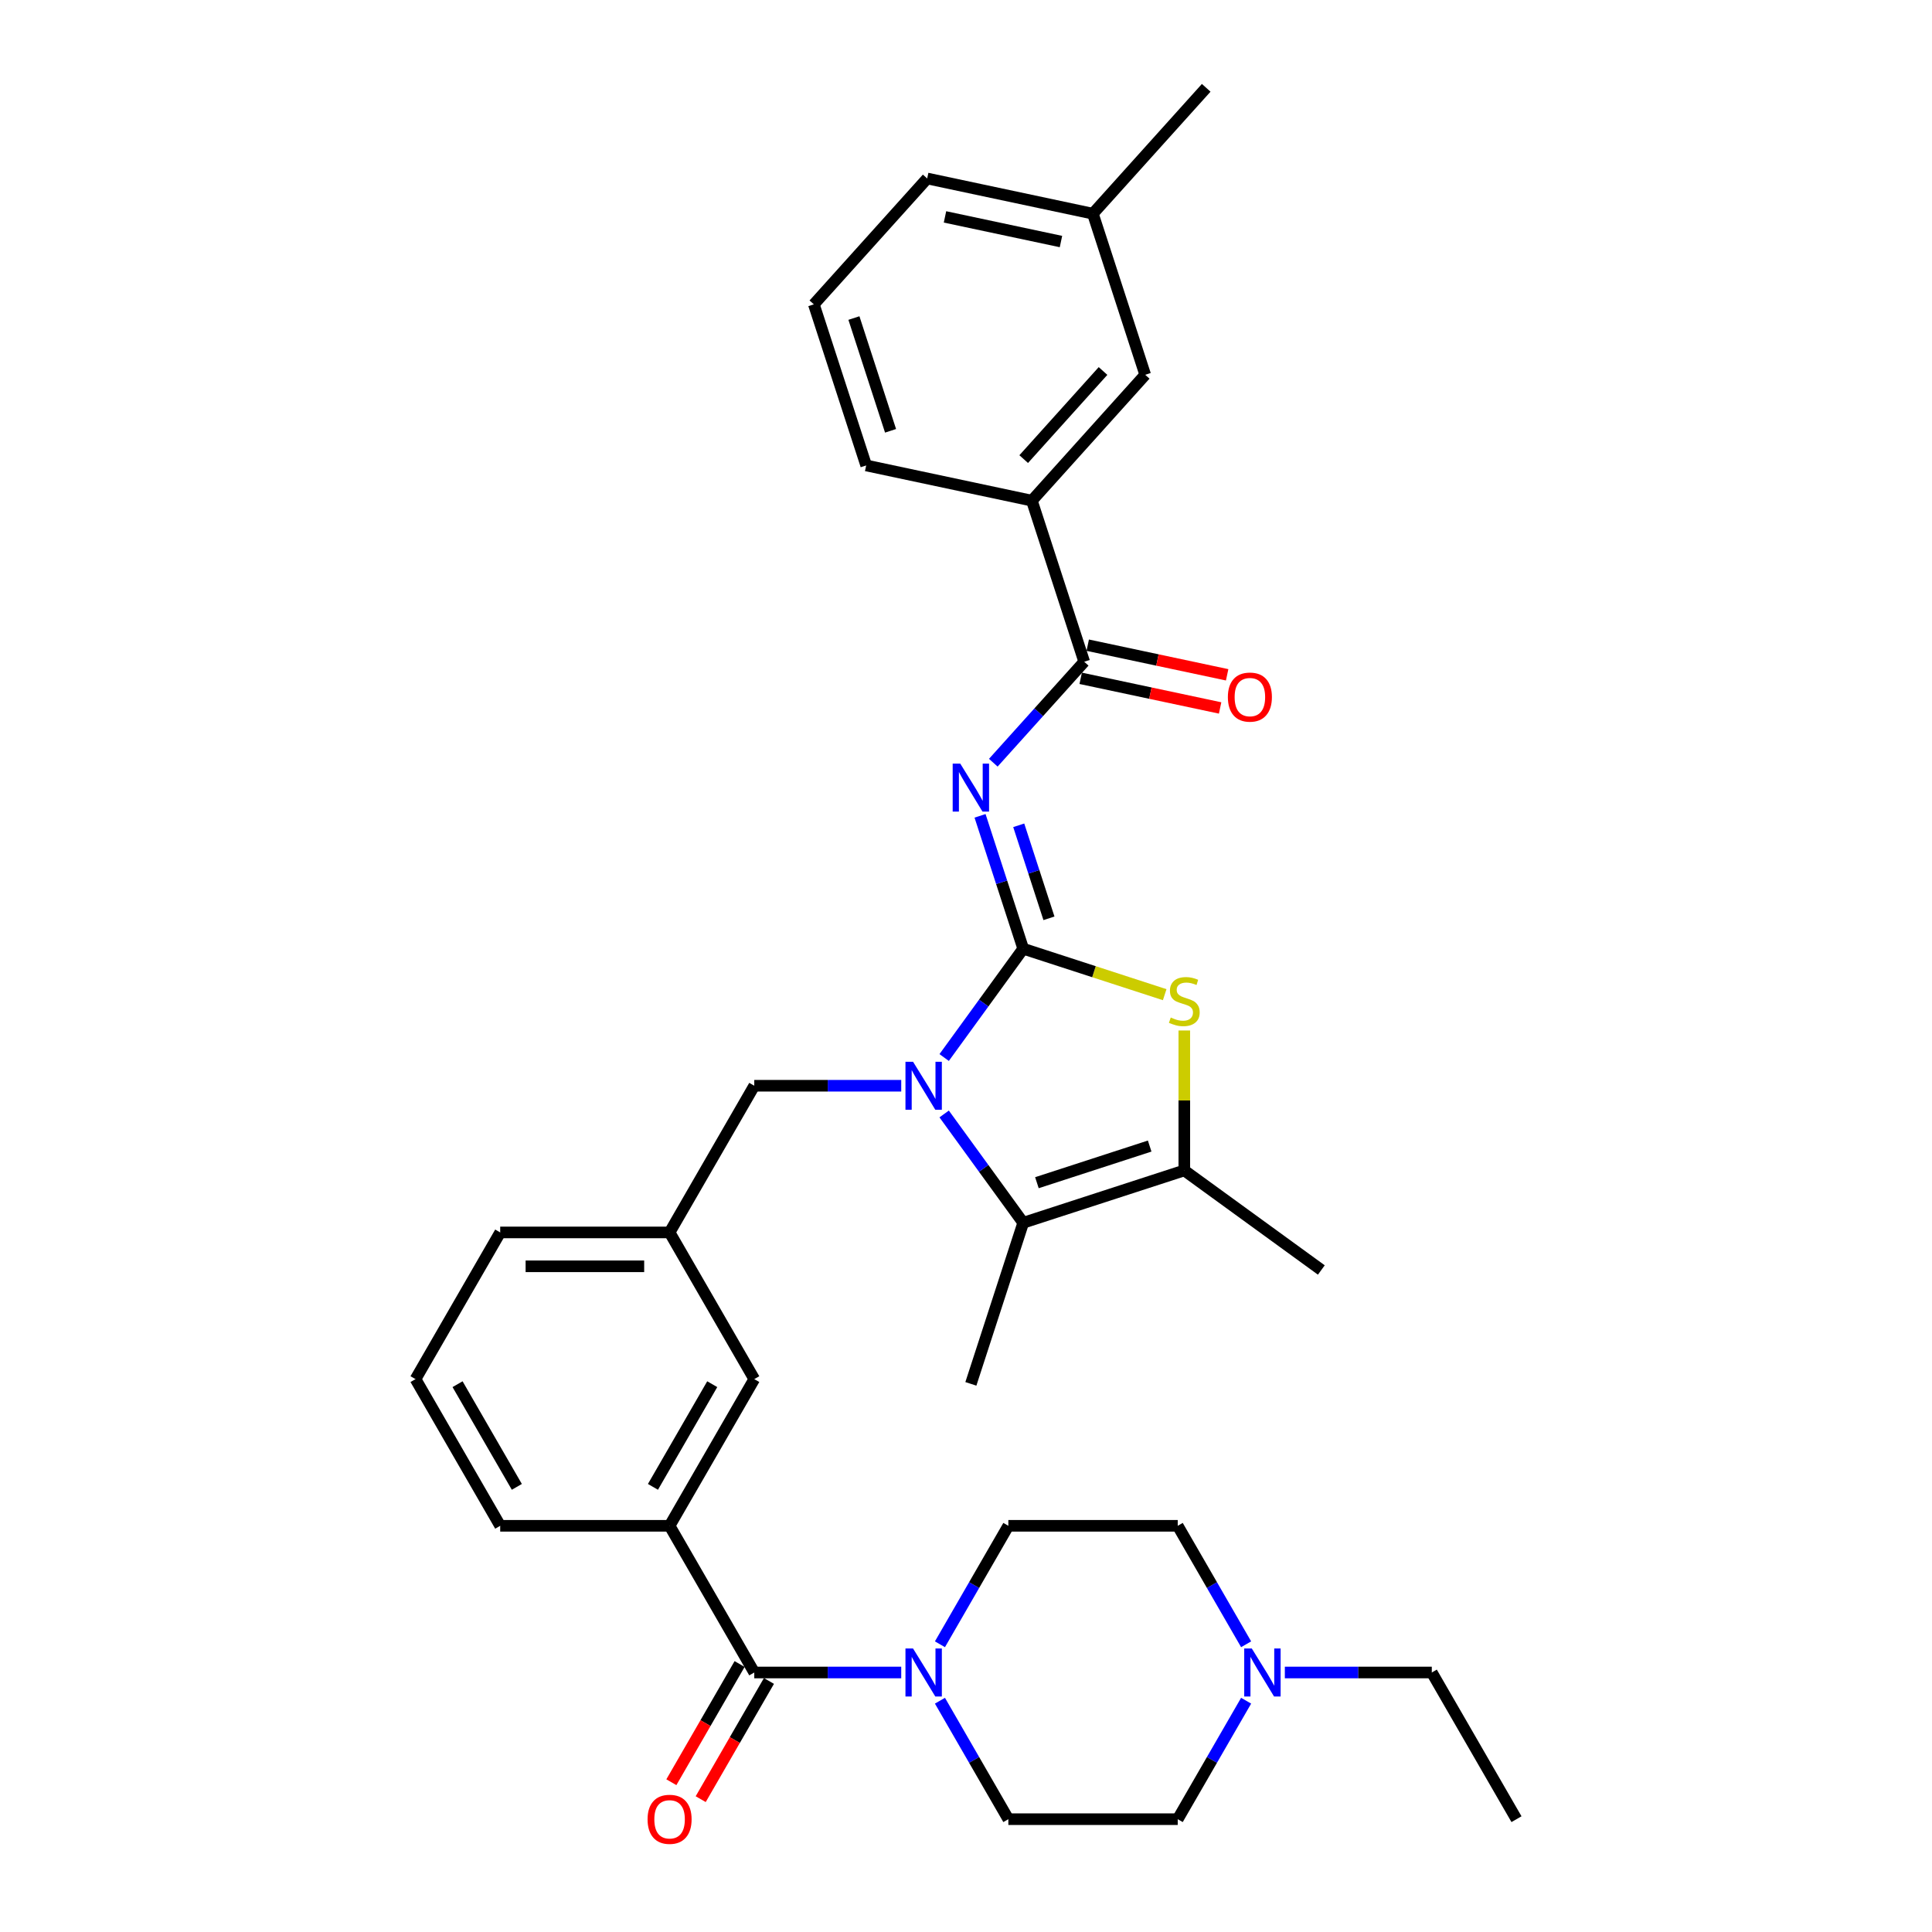 <?xml version='1.0' encoding='iso-8859-1'?>
<svg version='1.1' baseProfile='full'
              xmlns='http://www.w3.org/2000/svg'
                      xmlns:rdkit='http://www.rdkit.org/xml'
                      xmlns:xlink='http://www.w3.org/1999/xlink'
                  xml:space='preserve'
width='1000px' height='1000px' viewBox='0 0 1000 1000'>
<!-- END OF HEADER -->
<rect style='opacity:1.0;fill:#FFFFFF;stroke:none' width='1000' height='1000' x='0' y='0'> </rect>
<path class='bond-0' d='M 665.032,865.68 L 703.064,865.68' style='fill:none;fill-rule:evenodd;stroke:#0000FF;stroke-width:6px;stroke-linecap:butt;stroke-linejoin:miter;stroke-opacity:1' />
<path class='bond-0' d='M 703.064,865.68 L 741.095,865.68' style='fill:none;fill-rule:evenodd;stroke:#000000;stroke-width:6px;stroke-linecap:butt;stroke-linejoin:miter;stroke-opacity:1' />
<path class='bond-1' d='M 644.991,880.286 L 627.29,910.946' style='fill:none;fill-rule:evenodd;stroke:#0000FF;stroke-width:6px;stroke-linecap:butt;stroke-linejoin:miter;stroke-opacity:1' />
<path class='bond-1' d='M 627.29,910.946 L 609.589,941.605' style='fill:none;fill-rule:evenodd;stroke:#000000;stroke-width:6px;stroke-linecap:butt;stroke-linejoin:miter;stroke-opacity:1' />
<path class='bond-2' d='M 644.991,851.074 L 627.29,820.414' style='fill:none;fill-rule:evenodd;stroke:#0000FF;stroke-width:6px;stroke-linecap:butt;stroke-linejoin:miter;stroke-opacity:1' />
<path class='bond-2' d='M 627.29,820.414 L 609.589,789.755' style='fill:none;fill-rule:evenodd;stroke:#000000;stroke-width:6px;stroke-linecap:butt;stroke-linejoin:miter;stroke-opacity:1' />
<path class='bond-3' d='M 390.411,865.68 L 428.443,865.68' style='fill:none;fill-rule:evenodd;stroke:#000000;stroke-width:6px;stroke-linecap:butt;stroke-linejoin:miter;stroke-opacity:1' />
<path class='bond-3' d='M 428.443,865.68 L 466.475,865.68' style='fill:none;fill-rule:evenodd;stroke:#0000FF;stroke-width:6px;stroke-linecap:butt;stroke-linejoin:miter;stroke-opacity:1' />
<path class='bond-4' d='M 382.819,861.296 L 365.158,891.886' style='fill:none;fill-rule:evenodd;stroke:#000000;stroke-width:6px;stroke-linecap:butt;stroke-linejoin:miter;stroke-opacity:1' />
<path class='bond-4' d='M 365.158,891.886 L 347.497,922.475' style='fill:none;fill-rule:evenodd;stroke:#FF0000;stroke-width:6px;stroke-linecap:butt;stroke-linejoin:miter;stroke-opacity:1' />
<path class='bond-4' d='M 398.004,870.063 L 380.343,900.653' style='fill:none;fill-rule:evenodd;stroke:#000000;stroke-width:6px;stroke-linecap:butt;stroke-linejoin:miter;stroke-opacity:1' />
<path class='bond-4' d='M 380.343,900.653 L 362.682,931.243' style='fill:none;fill-rule:evenodd;stroke:#FF0000;stroke-width:6px;stroke-linecap:butt;stroke-linejoin:miter;stroke-opacity:1' />
<path class='bond-5' d='M 390.411,865.68 L 346.576,789.755' style='fill:none;fill-rule:evenodd;stroke:#000000;stroke-width:6px;stroke-linecap:butt;stroke-linejoin:miter;stroke-opacity:1' />
<path class='bond-6' d='M 486.515,851.074 L 504.216,820.414' style='fill:none;fill-rule:evenodd;stroke:#0000FF;stroke-width:6px;stroke-linecap:butt;stroke-linejoin:miter;stroke-opacity:1' />
<path class='bond-6' d='M 504.216,820.414 L 521.918,789.755' style='fill:none;fill-rule:evenodd;stroke:#000000;stroke-width:6px;stroke-linecap:butt;stroke-linejoin:miter;stroke-opacity:1' />
<path class='bond-7' d='M 486.515,880.286 L 504.216,910.946' style='fill:none;fill-rule:evenodd;stroke:#0000FF;stroke-width:6px;stroke-linecap:butt;stroke-linejoin:miter;stroke-opacity:1' />
<path class='bond-7' d='M 504.216,910.946 L 521.918,941.605' style='fill:none;fill-rule:evenodd;stroke:#000000;stroke-width:6px;stroke-linecap:butt;stroke-linejoin:miter;stroke-opacity:1' />
<path class='bond-8' d='M 741.095,865.68 L 784.931,941.605' style='fill:none;fill-rule:evenodd;stroke:#000000;stroke-width:6px;stroke-linecap:butt;stroke-linejoin:miter;stroke-opacity:1' />
<path class='bond-9' d='M 529.614,632.906 L 502.522,716.286' style='fill:none;fill-rule:evenodd;stroke:#000000;stroke-width:6px;stroke-linecap:butt;stroke-linejoin:miter;stroke-opacity:1' />
<path class='bond-10' d='M 529.614,632.906 L 612.994,605.814' style='fill:none;fill-rule:evenodd;stroke:#000000;stroke-width:6px;stroke-linecap:butt;stroke-linejoin:miter;stroke-opacity:1' />
<path class='bond-10' d='M 536.703,612.166 L 595.069,593.202' style='fill:none;fill-rule:evenodd;stroke:#000000;stroke-width:6px;stroke-linecap:butt;stroke-linejoin:miter;stroke-opacity:1' />
<path class='bond-11' d='M 529.614,632.906 L 509.154,604.745' style='fill:none;fill-rule:evenodd;stroke:#000000;stroke-width:6px;stroke-linecap:butt;stroke-linejoin:miter;stroke-opacity:1' />
<path class='bond-11' d='M 509.154,604.745 L 488.694,576.585' style='fill:none;fill-rule:evenodd;stroke:#0000FF;stroke-width:6px;stroke-linecap:butt;stroke-linejoin:miter;stroke-opacity:1' />
<path class='bond-12' d='M 612.994,605.814 L 683.921,657.346' style='fill:none;fill-rule:evenodd;stroke:#000000;stroke-width:6px;stroke-linecap:butt;stroke-linejoin:miter;stroke-opacity:1' />
<path class='bond-13' d='M 612.994,605.814 L 612.994,569.597' style='fill:none;fill-rule:evenodd;stroke:#000000;stroke-width:6px;stroke-linecap:butt;stroke-linejoin:miter;stroke-opacity:1' />
<path class='bond-13' d='M 612.994,569.597 L 612.994,533.38' style='fill:none;fill-rule:evenodd;stroke:#CCCC00;stroke-width:6px;stroke-linecap:butt;stroke-linejoin:miter;stroke-opacity:1' />
<path class='bond-14' d='M 602.842,514.845 L 566.228,502.948' style='fill:none;fill-rule:evenodd;stroke:#CCCC00;stroke-width:6px;stroke-linecap:butt;stroke-linejoin:miter;stroke-opacity:1' />
<path class='bond-14' d='M 566.228,502.948 L 529.614,491.051' style='fill:none;fill-rule:evenodd;stroke:#000000;stroke-width:6px;stroke-linecap:butt;stroke-linejoin:miter;stroke-opacity:1' />
<path class='bond-15' d='M 529.614,491.051 L 509.154,519.212' style='fill:none;fill-rule:evenodd;stroke:#000000;stroke-width:6px;stroke-linecap:butt;stroke-linejoin:miter;stroke-opacity:1' />
<path class='bond-15' d='M 509.154,519.212 L 488.694,547.373' style='fill:none;fill-rule:evenodd;stroke:#0000FF;stroke-width:6px;stroke-linecap:butt;stroke-linejoin:miter;stroke-opacity:1' />
<path class='bond-16' d='M 529.614,491.051 L 518.441,456.664' style='fill:none;fill-rule:evenodd;stroke:#000000;stroke-width:6px;stroke-linecap:butt;stroke-linejoin:miter;stroke-opacity:1' />
<path class='bond-16' d='M 518.441,456.664 L 507.268,422.277' style='fill:none;fill-rule:evenodd;stroke:#0000FF;stroke-width:6px;stroke-linecap:butt;stroke-linejoin:miter;stroke-opacity:1' />
<path class='bond-16' d='M 542.938,475.317 L 535.117,451.246' style='fill:none;fill-rule:evenodd;stroke:#000000;stroke-width:6px;stroke-linecap:butt;stroke-linejoin:miter;stroke-opacity:1' />
<path class='bond-16' d='M 535.117,451.246 L 527.296,427.175' style='fill:none;fill-rule:evenodd;stroke:#0000FF;stroke-width:6px;stroke-linecap:butt;stroke-linejoin:miter;stroke-opacity:1' />
<path class='bond-17' d='M 466.475,561.979 L 428.443,561.979' style='fill:none;fill-rule:evenodd;stroke:#0000FF;stroke-width:6px;stroke-linecap:butt;stroke-linejoin:miter;stroke-opacity:1' />
<path class='bond-17' d='M 428.443,561.979 L 390.411,561.979' style='fill:none;fill-rule:evenodd;stroke:#000000;stroke-width:6px;stroke-linecap:butt;stroke-linejoin:miter;stroke-opacity:1' />
<path class='bond-18' d='M 258.905,789.755 L 215.069,713.829' style='fill:none;fill-rule:evenodd;stroke:#000000;stroke-width:6px;stroke-linecap:butt;stroke-linejoin:miter;stroke-opacity:1' />
<path class='bond-18' d='M 267.515,769.599 L 236.83,716.451' style='fill:none;fill-rule:evenodd;stroke:#000000;stroke-width:6px;stroke-linecap:butt;stroke-linejoin:miter;stroke-opacity:1' />
<path class='bond-19' d='M 258.905,789.755 L 346.576,789.755' style='fill:none;fill-rule:evenodd;stroke:#000000;stroke-width:6px;stroke-linecap:butt;stroke-linejoin:miter;stroke-opacity:1' />
<path class='bond-20' d='M 514.13,394.78 L 537.658,368.649' style='fill:none;fill-rule:evenodd;stroke:#0000FF;stroke-width:6px;stroke-linecap:butt;stroke-linejoin:miter;stroke-opacity:1' />
<path class='bond-20' d='M 537.658,368.649 L 561.185,342.519' style='fill:none;fill-rule:evenodd;stroke:#000000;stroke-width:6px;stroke-linecap:butt;stroke-linejoin:miter;stroke-opacity:1' />
<path class='bond-21' d='M 559.363,351.095 L 595.446,358.764' style='fill:none;fill-rule:evenodd;stroke:#000000;stroke-width:6px;stroke-linecap:butt;stroke-linejoin:miter;stroke-opacity:1' />
<path class='bond-21' d='M 595.446,358.764 L 631.529,366.434' style='fill:none;fill-rule:evenodd;stroke:#FF0000;stroke-width:6px;stroke-linecap:butt;stroke-linejoin:miter;stroke-opacity:1' />
<path class='bond-21' d='M 563.008,333.944 L 599.091,341.613' style='fill:none;fill-rule:evenodd;stroke:#000000;stroke-width:6px;stroke-linecap:butt;stroke-linejoin:miter;stroke-opacity:1' />
<path class='bond-21' d='M 599.091,341.613 L 635.174,349.283' style='fill:none;fill-rule:evenodd;stroke:#FF0000;stroke-width:6px;stroke-linecap:butt;stroke-linejoin:miter;stroke-opacity:1' />
<path class='bond-22' d='M 561.185,342.519 L 534.094,259.139' style='fill:none;fill-rule:evenodd;stroke:#000000;stroke-width:6px;stroke-linecap:butt;stroke-linejoin:miter;stroke-opacity:1' />
<path class='bond-23' d='M 390.411,561.979 L 346.576,637.904' style='fill:none;fill-rule:evenodd;stroke:#000000;stroke-width:6px;stroke-linecap:butt;stroke-linejoin:miter;stroke-opacity:1' />
<path class='bond-24' d='M 215.069,713.829 L 258.905,637.904' style='fill:none;fill-rule:evenodd;stroke:#000000;stroke-width:6px;stroke-linecap:butt;stroke-linejoin:miter;stroke-opacity:1' />
<path class='bond-25' d='M 258.905,637.904 L 346.576,637.904' style='fill:none;fill-rule:evenodd;stroke:#000000;stroke-width:6px;stroke-linecap:butt;stroke-linejoin:miter;stroke-opacity:1' />
<path class='bond-25' d='M 272.055,655.438 L 333.425,655.438' style='fill:none;fill-rule:evenodd;stroke:#000000;stroke-width:6px;stroke-linecap:butt;stroke-linejoin:miter;stroke-opacity:1' />
<path class='bond-26' d='M 346.576,637.904 L 390.411,713.829' style='fill:none;fill-rule:evenodd;stroke:#000000;stroke-width:6px;stroke-linecap:butt;stroke-linejoin:miter;stroke-opacity:1' />
<path class='bond-27' d='M 534.094,259.139 L 592.757,193.987' style='fill:none;fill-rule:evenodd;stroke:#000000;stroke-width:6px;stroke-linecap:butt;stroke-linejoin:miter;stroke-opacity:1' />
<path class='bond-27' d='M 529.863,237.634 L 570.927,192.027' style='fill:none;fill-rule:evenodd;stroke:#000000;stroke-width:6px;stroke-linecap:butt;stroke-linejoin:miter;stroke-opacity:1' />
<path class='bond-28' d='M 534.094,259.139 L 448.338,240.911' style='fill:none;fill-rule:evenodd;stroke:#000000;stroke-width:6px;stroke-linecap:butt;stroke-linejoin:miter;stroke-opacity:1' />
<path class='bond-29' d='M 592.757,193.987 L 565.665,110.607' style='fill:none;fill-rule:evenodd;stroke:#000000;stroke-width:6px;stroke-linecap:butt;stroke-linejoin:miter;stroke-opacity:1' />
<path class='bond-30' d='M 448.338,240.911 L 421.247,157.531' style='fill:none;fill-rule:evenodd;stroke:#000000;stroke-width:6px;stroke-linecap:butt;stroke-linejoin:miter;stroke-opacity:1' />
<path class='bond-30' d='M 460.951,222.986 L 441.986,164.62' style='fill:none;fill-rule:evenodd;stroke:#000000;stroke-width:6px;stroke-linecap:butt;stroke-linejoin:miter;stroke-opacity:1' />
<path class='bond-31' d='M 565.665,110.607 L 624.329,45.455' style='fill:none;fill-rule:evenodd;stroke:#000000;stroke-width:6px;stroke-linecap:butt;stroke-linejoin:miter;stroke-opacity:1' />
<path class='bond-32' d='M 565.665,110.607 L 479.91,92.379' style='fill:none;fill-rule:evenodd;stroke:#000000;stroke-width:6px;stroke-linecap:butt;stroke-linejoin:miter;stroke-opacity:1' />
<path class='bond-32' d='M 549.156,125.024 L 489.128,112.264' style='fill:none;fill-rule:evenodd;stroke:#000000;stroke-width:6px;stroke-linecap:butt;stroke-linejoin:miter;stroke-opacity:1' />
<path class='bond-33' d='M 421.247,157.531 L 479.91,92.379' style='fill:none;fill-rule:evenodd;stroke:#000000;stroke-width:6px;stroke-linecap:butt;stroke-linejoin:miter;stroke-opacity:1' />
<path class='bond-34' d='M 390.411,713.829 L 346.576,789.755' style='fill:none;fill-rule:evenodd;stroke:#000000;stroke-width:6px;stroke-linecap:butt;stroke-linejoin:miter;stroke-opacity:1' />
<path class='bond-34' d='M 368.651,716.451 L 337.966,769.599' style='fill:none;fill-rule:evenodd;stroke:#000000;stroke-width:6px;stroke-linecap:butt;stroke-linejoin:miter;stroke-opacity:1' />
<path class='bond-35' d='M 609.589,941.605 L 521.918,941.605' style='fill:none;fill-rule:evenodd;stroke:#000000;stroke-width:6px;stroke-linecap:butt;stroke-linejoin:miter;stroke-opacity:1' />
<path class='bond-36' d='M 609.589,789.755 L 521.918,789.755' style='fill:none;fill-rule:evenodd;stroke:#000000;stroke-width:6px;stroke-linecap:butt;stroke-linejoin:miter;stroke-opacity:1' />
<path  class='atom-0' d='M 647.936 853.266
L 656.072 866.416
Q 656.878 867.714, 658.176 870.063
Q 659.474 872.413, 659.544 872.553
L 659.544 853.266
L 662.84 853.266
L 662.84 878.094
L 659.438 878.094
L 650.706 863.716
Q 649.689 862.033, 648.602 860.104
Q 647.55 858.175, 647.235 857.579
L 647.235 878.094
L 644.008 878.094
L 644.008 853.266
L 647.936 853.266
' fill='#0000FF'/>
<path  class='atom-2' d='M 472.594 853.266
L 480.73 866.416
Q 481.536 867.714, 482.834 870.063
Q 484.132 872.413, 484.202 872.553
L 484.202 853.266
L 487.498 853.266
L 487.498 878.094
L 484.096 878.094
L 475.364 863.716
Q 474.347 862.033, 473.26 860.104
Q 472.208 858.175, 471.893 857.579
L 471.893 878.094
L 468.666 878.094
L 468.666 853.266
L 472.594 853.266
' fill='#0000FF'/>
<path  class='atom-3' d='M 335.179 941.675
Q 335.179 935.714, 338.124 932.382
Q 341.07 929.051, 346.576 929.051
Q 352.082 929.051, 355.027 932.382
Q 357.973 935.714, 357.973 941.675
Q 357.973 947.707, 354.992 951.144
Q 352.011 954.545, 346.576 954.545
Q 341.105 954.545, 338.124 951.144
Q 335.179 947.742, 335.179 941.675
M 346.576 951.74
Q 350.363 951.74, 352.397 949.215
Q 354.466 946.655, 354.466 941.675
Q 354.466 936.801, 352.397 934.346
Q 350.363 931.856, 346.576 931.856
Q 342.788 931.856, 340.719 934.311
Q 338.685 936.766, 338.685 941.675
Q 338.685 946.69, 340.719 949.215
Q 342.788 951.74, 346.576 951.74
' fill='#FF0000'/>
<path  class='atom-7' d='M 605.98 526.665
Q 606.261 526.77, 607.418 527.261
Q 608.575 527.752, 609.838 528.068
Q 611.135 528.348, 612.398 528.348
Q 614.747 528.348, 616.115 527.226
Q 617.483 526.069, 617.483 524.07
Q 617.483 522.702, 616.781 521.86
Q 616.115 521.019, 615.063 520.563
Q 614.011 520.107, 612.258 519.581
Q 610.048 518.915, 608.716 518.284
Q 607.418 517.652, 606.471 516.32
Q 605.56 514.987, 605.56 512.743
Q 605.56 509.622, 607.664 507.693
Q 609.803 505.764, 614.011 505.764
Q 616.887 505.764, 620.148 507.132
L 619.341 509.832
Q 616.361 508.605, 614.116 508.605
Q 611.696 508.605, 610.364 509.622
Q 609.031 510.604, 609.066 512.322
Q 609.066 513.654, 609.733 514.461
Q 610.434 515.268, 611.416 515.724
Q 612.433 516.179, 614.116 516.705
Q 616.361 517.407, 617.693 518.108
Q 619.026 518.81, 619.973 520.247
Q 620.955 521.65, 620.955 524.07
Q 620.955 527.507, 618.64 529.365
Q 616.361 531.189, 612.538 531.189
Q 610.329 531.189, 608.646 530.698
Q 606.997 530.242, 605.033 529.435
L 605.98 526.665
' fill='#CCCC00'/>
<path  class='atom-9' d='M 472.594 549.565
L 480.73 562.715
Q 481.536 564.013, 482.834 566.362
Q 484.132 568.712, 484.202 568.852
L 484.202 549.565
L 487.498 549.565
L 487.498 574.393
L 484.096 574.393
L 475.364 560.015
Q 474.347 558.332, 473.26 556.403
Q 472.208 554.474, 471.893 553.878
L 471.893 574.393
L 468.666 574.393
L 468.666 549.565
L 472.594 549.565
' fill='#0000FF'/>
<path  class='atom-11' d='M 497.034 395.257
L 505.17 408.408
Q 505.976 409.705, 507.274 412.055
Q 508.571 414.404, 508.642 414.545
L 508.642 395.257
L 511.938 395.257
L 511.938 420.086
L 508.536 420.086
L 499.804 405.708
Q 498.787 404.024, 497.7 402.095
Q 496.648 400.167, 496.333 399.571
L 496.333 420.086
L 493.106 420.086
L 493.106 395.257
L 497.034 395.257
' fill='#0000FF'/>
<path  class='atom-13' d='M 635.543 360.817
Q 635.543 354.855, 638.489 351.524
Q 641.435 348.192, 646.941 348.192
Q 652.446 348.192, 655.392 351.524
Q 658.338 354.855, 658.338 360.817
Q 658.338 366.849, 655.357 370.286
Q 652.376 373.687, 646.941 373.687
Q 641.47 373.687, 638.489 370.286
Q 635.543 366.884, 635.543 360.817
M 646.941 370.882
Q 650.728 370.882, 652.762 368.357
Q 654.831 365.797, 654.831 360.817
Q 654.831 355.943, 652.762 353.488
Q 650.728 350.998, 646.941 350.998
Q 643.153 350.998, 641.084 353.453
Q 639.05 355.908, 639.05 360.817
Q 639.05 365.832, 641.084 368.357
Q 643.153 370.882, 646.941 370.882
' fill='#FF0000'/>
</svg>
